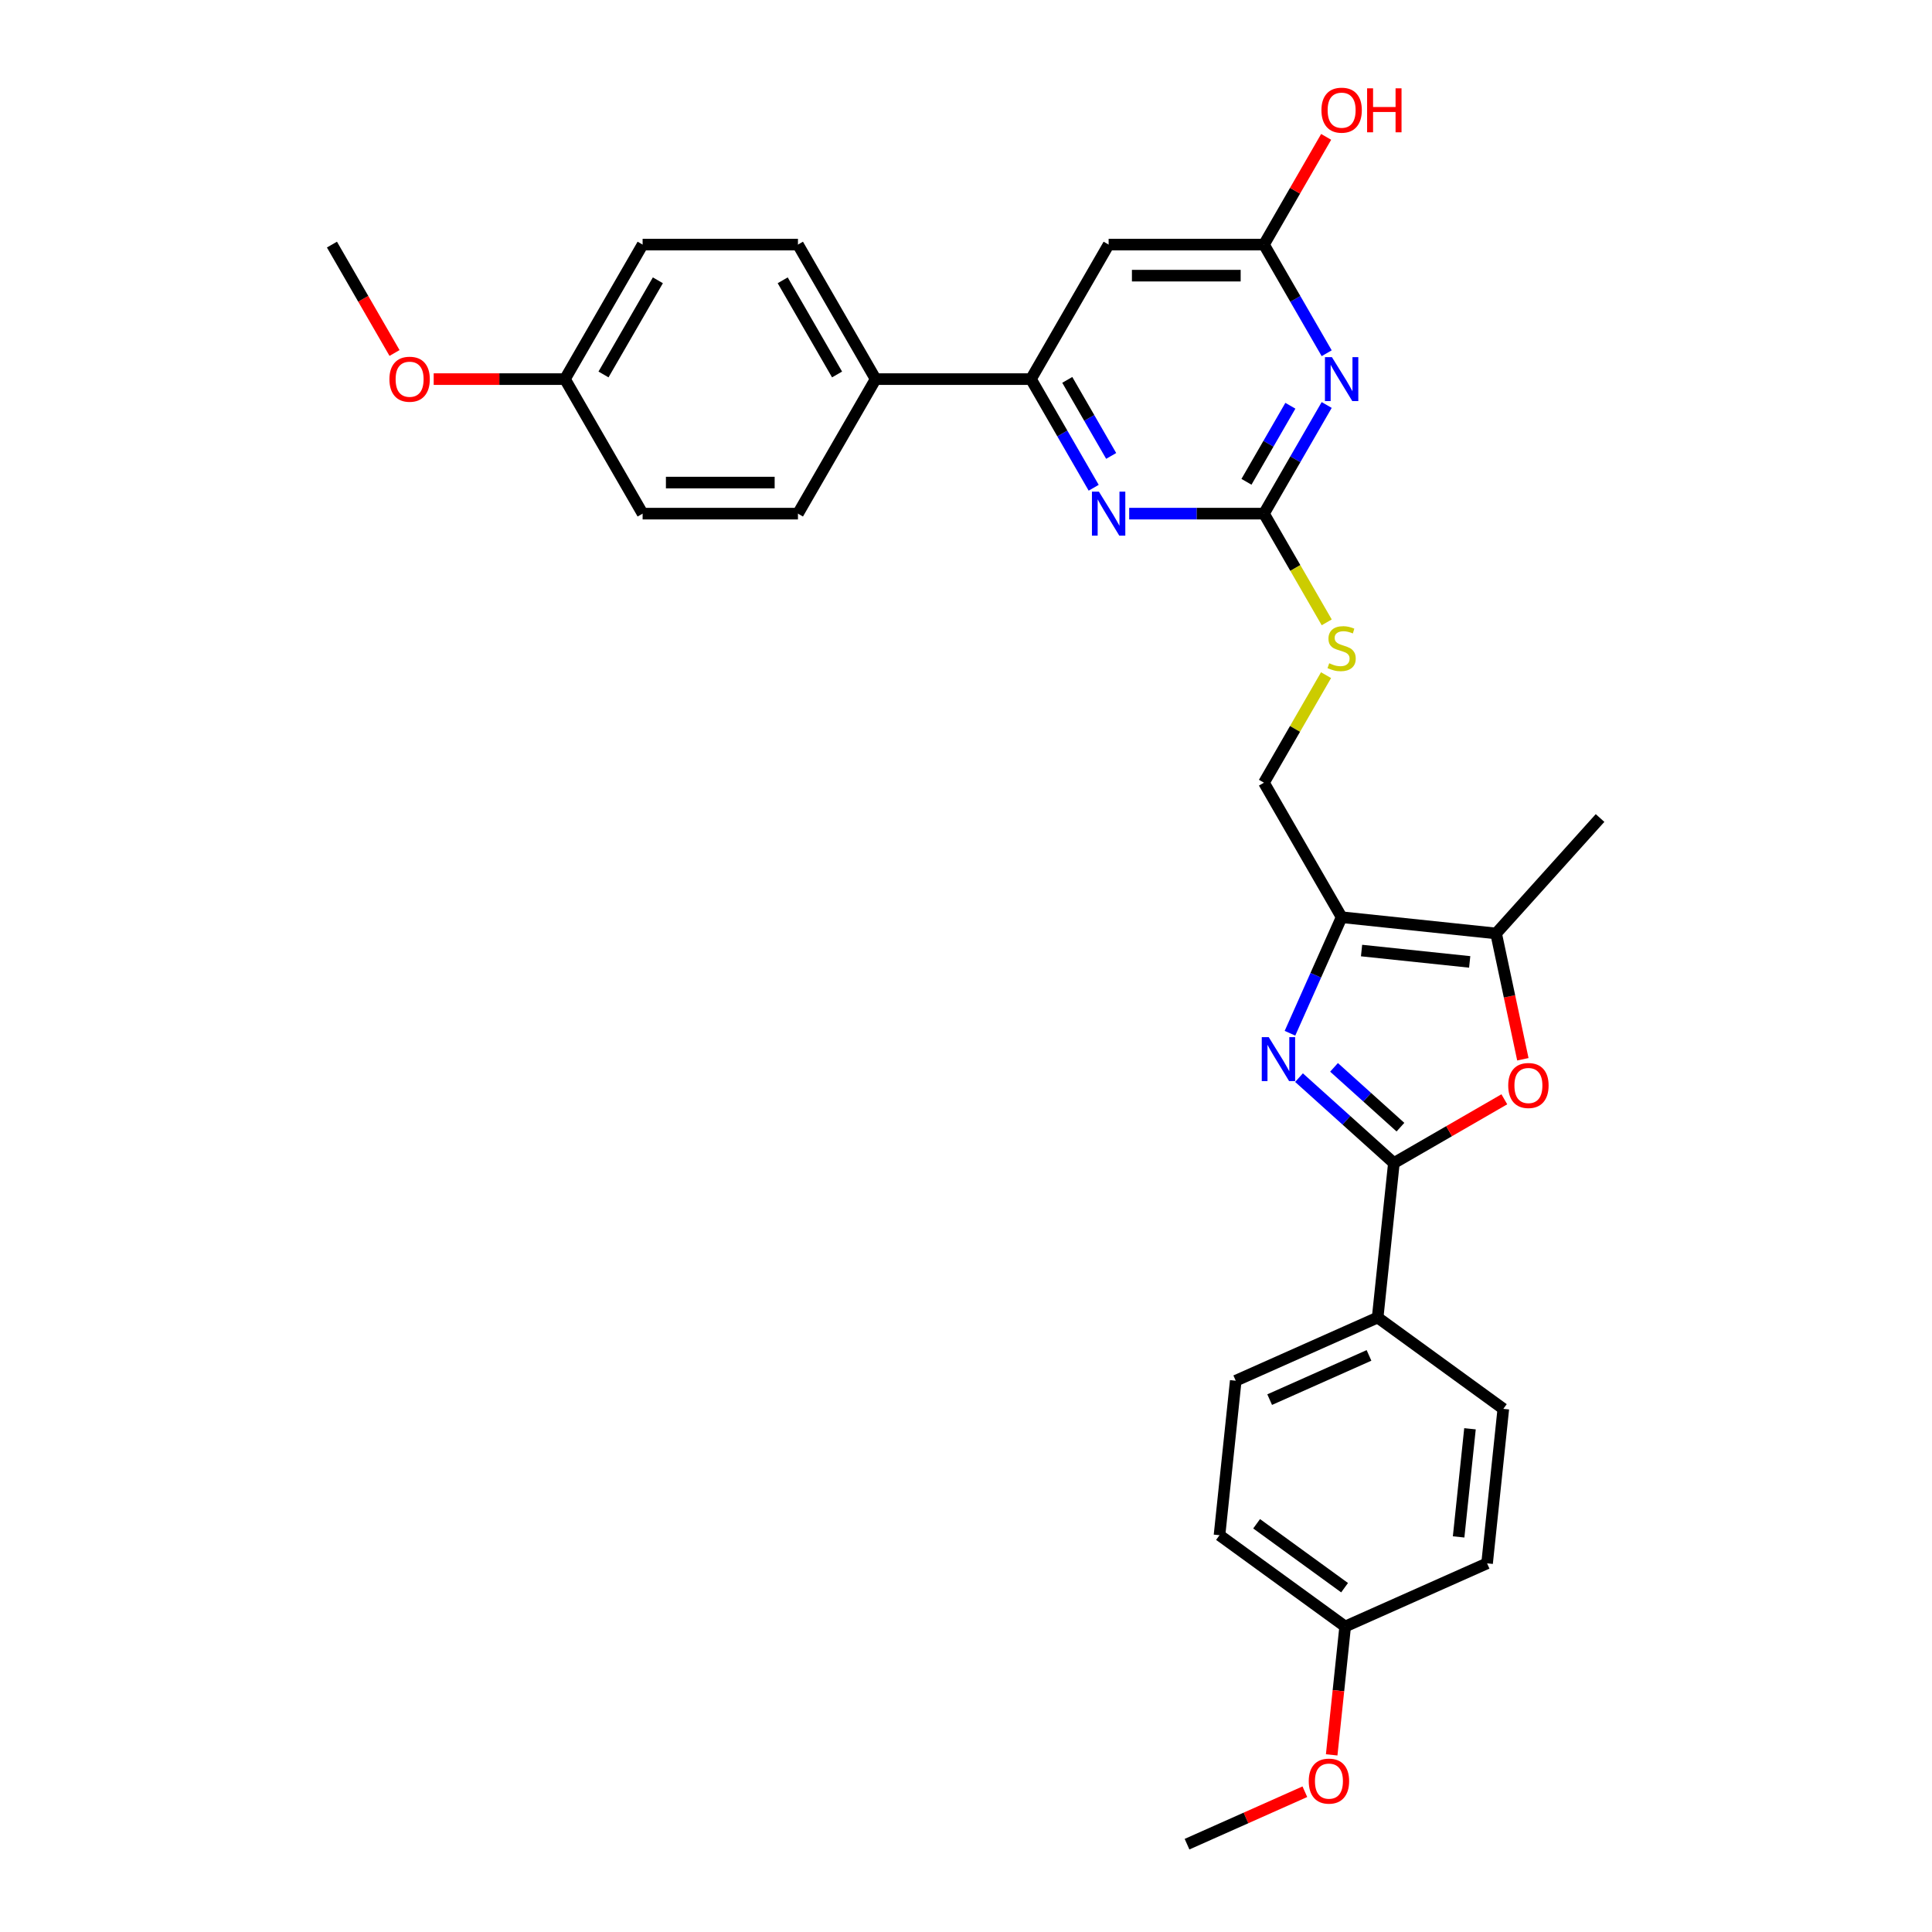 <?xml version='1.0' encoding='iso-8859-1'?>
<svg version='1.1' baseProfile='full'
              xmlns='http://www.w3.org/2000/svg'
                      xmlns:rdkit='http://www.rdkit.org/xml'
                      xmlns:xlink='http://www.w3.org/1999/xlink'
                  xml:space='preserve'
width='1000px' height='1000px' viewBox='0 0 1000 1000'>
<!-- END OF HEADER -->
<rect style='opacity:1.0;fill:#FFFFFF;stroke:none' width='1000' height='1000' x='0' y='0'> </rect>
<path class='bond-0' d='M 672.368,557.784 L 696.921,579.891' style='fill:none;fill-rule:evenodd;stroke:#0000FF;stroke-width:6px;stroke-linecap:butt;stroke-linejoin:miter;stroke-opacity:1' />
<path class='bond-0' d='M 696.921,579.891 L 721.473,601.998' style='fill:none;fill-rule:evenodd;stroke:#000000;stroke-width:6px;stroke-linecap:butt;stroke-linejoin:miter;stroke-opacity:1' />
<path class='bond-0' d='M 690.494,552.466 L 707.681,567.941' style='fill:none;fill-rule:evenodd;stroke:#0000FF;stroke-width:6px;stroke-linecap:butt;stroke-linejoin:miter;stroke-opacity:1' />
<path class='bond-0' d='M 707.681,567.941 L 724.867,583.416' style='fill:none;fill-rule:evenodd;stroke:#000000;stroke-width:6px;stroke-linecap:butt;stroke-linejoin:miter;stroke-opacity:1' />
<path class='bond-1' d='M 667.687,534.804 L 681.056,504.776' style='fill:none;fill-rule:evenodd;stroke:#0000FF;stroke-width:6px;stroke-linecap:butt;stroke-linejoin:miter;stroke-opacity:1' />
<path class='bond-1' d='M 681.056,504.776 L 694.425,474.748' style='fill:none;fill-rule:evenodd;stroke:#000000;stroke-width:6px;stroke-linecap:butt;stroke-linejoin:miter;stroke-opacity:1' />
<path class='bond-3' d='M 721.473,601.998 L 750.057,585.495' style='fill:none;fill-rule:evenodd;stroke:#000000;stroke-width:6px;stroke-linecap:butt;stroke-linejoin:miter;stroke-opacity:1' />
<path class='bond-3' d='M 750.057,585.495 L 778.641,568.992' style='fill:none;fill-rule:evenodd;stroke:#FF0000;stroke-width:6px;stroke-linecap:butt;stroke-linejoin:miter;stroke-opacity:1' />
<path class='bond-10' d='M 721.473,601.998 L 713.069,681.959' style='fill:none;fill-rule:evenodd;stroke:#000000;stroke-width:6px;stroke-linecap:butt;stroke-linejoin:miter;stroke-opacity:1' />
<path class='bond-5' d='M 694.425,474.748 L 774.387,483.152' style='fill:none;fill-rule:evenodd;stroke:#000000;stroke-width:6px;stroke-linecap:butt;stroke-linejoin:miter;stroke-opacity:1' />
<path class='bond-5' d='M 704.739,492.001 L 760.712,497.884' style='fill:none;fill-rule:evenodd;stroke:#000000;stroke-width:6px;stroke-linecap:butt;stroke-linejoin:miter;stroke-opacity:1' />
<path class='bond-12' d='M 694.425,474.748 L 654.225,405.118' style='fill:none;fill-rule:evenodd;stroke:#000000;stroke-width:6px;stroke-linecap:butt;stroke-linejoin:miter;stroke-opacity:1' />
<path class='bond-2' d='M 686.692,209.623 L 670.458,237.74' style='fill:none;fill-rule:evenodd;stroke:#0000FF;stroke-width:6px;stroke-linecap:butt;stroke-linejoin:miter;stroke-opacity:1' />
<path class='bond-2' d='M 670.458,237.74 L 654.225,265.858' style='fill:none;fill-rule:evenodd;stroke:#000000;stroke-width:6px;stroke-linecap:butt;stroke-linejoin:miter;stroke-opacity:1' />
<path class='bond-2' d='M 667.896,210.018 L 656.532,229.7' style='fill:none;fill-rule:evenodd;stroke:#0000FF;stroke-width:6px;stroke-linecap:butt;stroke-linejoin:miter;stroke-opacity:1' />
<path class='bond-2' d='M 656.532,229.7 L 645.169,249.383' style='fill:none;fill-rule:evenodd;stroke:#000000;stroke-width:6px;stroke-linecap:butt;stroke-linejoin:miter;stroke-opacity:1' />
<path class='bond-9' d='M 686.692,182.833 L 670.458,154.716' style='fill:none;fill-rule:evenodd;stroke:#0000FF;stroke-width:6px;stroke-linecap:butt;stroke-linejoin:miter;stroke-opacity:1' />
<path class='bond-9' d='M 670.458,154.716 L 654.225,126.598' style='fill:none;fill-rule:evenodd;stroke:#000000;stroke-width:6px;stroke-linecap:butt;stroke-linejoin:miter;stroke-opacity:1' />
<path class='bond-30' d='M 788.229,548.273 L 781.308,515.713' style='fill:none;fill-rule:evenodd;stroke:#FF0000;stroke-width:6px;stroke-linecap:butt;stroke-linejoin:miter;stroke-opacity:1' />
<path class='bond-30' d='M 781.308,515.713 L 774.387,483.152' style='fill:none;fill-rule:evenodd;stroke:#000000;stroke-width:6px;stroke-linecap:butt;stroke-linejoin:miter;stroke-opacity:1' />
<path class='bond-4' d='M 654.225,265.858 L 670.467,293.992' style='fill:none;fill-rule:evenodd;stroke:#000000;stroke-width:6px;stroke-linecap:butt;stroke-linejoin:miter;stroke-opacity:1' />
<path class='bond-4' d='M 670.467,293.992 L 686.71,322.125' style='fill:none;fill-rule:evenodd;stroke:#CCCC00;stroke-width:6px;stroke-linecap:butt;stroke-linejoin:miter;stroke-opacity:1' />
<path class='bond-6' d='M 654.225,265.858 L 619.346,265.858' style='fill:none;fill-rule:evenodd;stroke:#000000;stroke-width:6px;stroke-linecap:butt;stroke-linejoin:miter;stroke-opacity:1' />
<path class='bond-6' d='M 619.346,265.858 L 584.468,265.858' style='fill:none;fill-rule:evenodd;stroke:#0000FF;stroke-width:6px;stroke-linecap:butt;stroke-linejoin:miter;stroke-opacity:1' />
<path class='bond-25' d='M 774.387,483.152 L 828.186,423.402' style='fill:none;fill-rule:evenodd;stroke:#000000;stroke-width:6px;stroke-linecap:butt;stroke-linejoin:miter;stroke-opacity:1' />
<path class='bond-7' d='M 566.089,252.463 L 549.856,224.346' style='fill:none;fill-rule:evenodd;stroke:#0000FF;stroke-width:6px;stroke-linecap:butt;stroke-linejoin:miter;stroke-opacity:1' />
<path class='bond-7' d='M 549.856,224.346 L 533.622,196.228' style='fill:none;fill-rule:evenodd;stroke:#000000;stroke-width:6px;stroke-linecap:butt;stroke-linejoin:miter;stroke-opacity:1' />
<path class='bond-7' d='M 575.145,235.988 L 563.782,216.305' style='fill:none;fill-rule:evenodd;stroke:#0000FF;stroke-width:6px;stroke-linecap:butt;stroke-linejoin:miter;stroke-opacity:1' />
<path class='bond-7' d='M 563.782,216.305 L 552.418,196.623' style='fill:none;fill-rule:evenodd;stroke:#000000;stroke-width:6px;stroke-linecap:butt;stroke-linejoin:miter;stroke-opacity:1' />
<path class='bond-8' d='M 533.622,196.228 L 573.823,126.598' style='fill:none;fill-rule:evenodd;stroke:#000000;stroke-width:6px;stroke-linecap:butt;stroke-linejoin:miter;stroke-opacity:1' />
<path class='bond-13' d='M 533.622,196.228 L 453.22,196.228' style='fill:none;fill-rule:evenodd;stroke:#000000;stroke-width:6px;stroke-linecap:butt;stroke-linejoin:miter;stroke-opacity:1' />
<path class='bond-32' d='M 573.823,126.598 L 654.225,126.598' style='fill:none;fill-rule:evenodd;stroke:#000000;stroke-width:6px;stroke-linecap:butt;stroke-linejoin:miter;stroke-opacity:1' />
<path class='bond-32' d='M 585.883,142.678 L 642.164,142.678' style='fill:none;fill-rule:evenodd;stroke:#000000;stroke-width:6px;stroke-linecap:butt;stroke-linejoin:miter;stroke-opacity:1' />
<path class='bond-18' d='M 654.225,126.598 L 670.319,98.722' style='fill:none;fill-rule:evenodd;stroke:#000000;stroke-width:6px;stroke-linecap:butt;stroke-linejoin:miter;stroke-opacity:1' />
<path class='bond-18' d='M 670.319,98.722 L 686.413,70.845' style='fill:none;fill-rule:evenodd;stroke:#FF0000;stroke-width:6px;stroke-linecap:butt;stroke-linejoin:miter;stroke-opacity:1' />
<path class='bond-14' d='M 713.069,681.959 L 639.618,714.662' style='fill:none;fill-rule:evenodd;stroke:#000000;stroke-width:6px;stroke-linecap:butt;stroke-linejoin:miter;stroke-opacity:1' />
<path class='bond-14' d='M 708.592,701.555 L 657.176,724.446' style='fill:none;fill-rule:evenodd;stroke:#000000;stroke-width:6px;stroke-linecap:butt;stroke-linejoin:miter;stroke-opacity:1' />
<path class='bond-15' d='M 713.069,681.959 L 778.115,729.218' style='fill:none;fill-rule:evenodd;stroke:#000000;stroke-width:6px;stroke-linecap:butt;stroke-linejoin:miter;stroke-opacity:1' />
<path class='bond-11' d='M 686.358,349.462 L 670.291,377.29' style='fill:none;fill-rule:evenodd;stroke:#CCCC00;stroke-width:6px;stroke-linecap:butt;stroke-linejoin:miter;stroke-opacity:1' />
<path class='bond-11' d='M 670.291,377.29 L 654.225,405.118' style='fill:none;fill-rule:evenodd;stroke:#000000;stroke-width:6px;stroke-linecap:butt;stroke-linejoin:miter;stroke-opacity:1' />
<path class='bond-16' d='M 453.22,196.228 L 413.019,126.598' style='fill:none;fill-rule:evenodd;stroke:#000000;stroke-width:6px;stroke-linecap:butt;stroke-linejoin:miter;stroke-opacity:1' />
<path class='bond-16' d='M 433.264,193.824 L 405.123,145.083' style='fill:none;fill-rule:evenodd;stroke:#000000;stroke-width:6px;stroke-linecap:butt;stroke-linejoin:miter;stroke-opacity:1' />
<path class='bond-17' d='M 453.22,196.228 L 413.019,265.858' style='fill:none;fill-rule:evenodd;stroke:#000000;stroke-width:6px;stroke-linecap:butt;stroke-linejoin:miter;stroke-opacity:1' />
<path class='bond-22' d='M 639.618,714.662 L 631.214,794.623' style='fill:none;fill-rule:evenodd;stroke:#000000;stroke-width:6px;stroke-linecap:butt;stroke-linejoin:miter;stroke-opacity:1' />
<path class='bond-23' d='M 778.115,729.218 L 769.711,809.179' style='fill:none;fill-rule:evenodd;stroke:#000000;stroke-width:6px;stroke-linecap:butt;stroke-linejoin:miter;stroke-opacity:1' />
<path class='bond-23' d='M 760.862,739.531 L 754.979,795.504' style='fill:none;fill-rule:evenodd;stroke:#000000;stroke-width:6px;stroke-linecap:butt;stroke-linejoin:miter;stroke-opacity:1' />
<path class='bond-21' d='M 413.019,126.598 L 332.617,126.598' style='fill:none;fill-rule:evenodd;stroke:#000000;stroke-width:6px;stroke-linecap:butt;stroke-linejoin:miter;stroke-opacity:1' />
<path class='bond-24' d='M 413.019,265.858 L 332.617,265.858' style='fill:none;fill-rule:evenodd;stroke:#000000;stroke-width:6px;stroke-linecap:butt;stroke-linejoin:miter;stroke-opacity:1' />
<path class='bond-24' d='M 400.959,249.778 L 344.678,249.778' style='fill:none;fill-rule:evenodd;stroke:#000000;stroke-width:6px;stroke-linecap:butt;stroke-linejoin:miter;stroke-opacity:1' />
<path class='bond-19' d='M 292.417,196.228 L 332.617,265.858' style='fill:none;fill-rule:evenodd;stroke:#000000;stroke-width:6px;stroke-linecap:butt;stroke-linejoin:miter;stroke-opacity:1' />
<path class='bond-26' d='M 292.417,196.228 L 258.447,196.228' style='fill:none;fill-rule:evenodd;stroke:#000000;stroke-width:6px;stroke-linecap:butt;stroke-linejoin:miter;stroke-opacity:1' />
<path class='bond-26' d='M 258.447,196.228 L 224.477,196.228' style='fill:none;fill-rule:evenodd;stroke:#FF0000;stroke-width:6px;stroke-linecap:butt;stroke-linejoin:miter;stroke-opacity:1' />
<path class='bond-33' d='M 292.417,196.228 L 332.617,126.598' style='fill:none;fill-rule:evenodd;stroke:#000000;stroke-width:6px;stroke-linecap:butt;stroke-linejoin:miter;stroke-opacity:1' />
<path class='bond-33' d='M 312.373,193.824 L 340.513,145.083' style='fill:none;fill-rule:evenodd;stroke:#000000;stroke-width:6px;stroke-linecap:butt;stroke-linejoin:miter;stroke-opacity:1' />
<path class='bond-20' d='M 696.26,841.882 L 769.711,809.179' style='fill:none;fill-rule:evenodd;stroke:#000000;stroke-width:6px;stroke-linecap:butt;stroke-linejoin:miter;stroke-opacity:1' />
<path class='bond-27' d='M 696.26,841.882 L 692.769,875.101' style='fill:none;fill-rule:evenodd;stroke:#000000;stroke-width:6px;stroke-linecap:butt;stroke-linejoin:miter;stroke-opacity:1' />
<path class='bond-27' d='M 692.769,875.101 L 689.278,908.32' style='fill:none;fill-rule:evenodd;stroke:#FF0000;stroke-width:6px;stroke-linecap:butt;stroke-linejoin:miter;stroke-opacity:1' />
<path class='bond-31' d='M 696.26,841.882 L 631.214,794.623' style='fill:none;fill-rule:evenodd;stroke:#000000;stroke-width:6px;stroke-linecap:butt;stroke-linejoin:miter;stroke-opacity:1' />
<path class='bond-31' d='M 695.955,821.784 L 650.423,788.702' style='fill:none;fill-rule:evenodd;stroke:#000000;stroke-width:6px;stroke-linecap:butt;stroke-linejoin:miter;stroke-opacity:1' />
<path class='bond-28' d='M 204.207,182.704 L 188.01,154.651' style='fill:none;fill-rule:evenodd;stroke:#FF0000;stroke-width:6px;stroke-linecap:butt;stroke-linejoin:miter;stroke-opacity:1' />
<path class='bond-28' d='M 188.01,154.651 L 171.814,126.598' style='fill:none;fill-rule:evenodd;stroke:#000000;stroke-width:6px;stroke-linecap:butt;stroke-linejoin:miter;stroke-opacity:1' />
<path class='bond-29' d='M 675.394,927.392 L 644.9,940.969' style='fill:none;fill-rule:evenodd;stroke:#FF0000;stroke-width:6px;stroke-linecap:butt;stroke-linejoin:miter;stroke-opacity:1' />
<path class='bond-29' d='M 644.9,940.969 L 614.405,954.545' style='fill:none;fill-rule:evenodd;stroke:#000000;stroke-width:6px;stroke-linecap:butt;stroke-linejoin:miter;stroke-opacity:1' />
<path  class='atom-0' d='M 656.69 536.814
L 664.151 548.874
Q 664.891 550.064, 666.081 552.219
Q 667.271 554.373, 667.335 554.502
L 667.335 536.814
L 670.358 536.814
L 670.358 559.583
L 667.239 559.583
L 659.231 546.398
Q 658.298 544.854, 657.301 543.085
Q 656.336 541.316, 656.047 540.769
L 656.047 559.583
L 653.088 559.583
L 653.088 536.814
L 656.69 536.814
' fill='#0000FF'/>
<path  class='atom-3' d='M 689.392 184.843
L 696.854 196.903
Q 697.593 198.093, 698.783 200.248
Q 699.973 202.403, 700.037 202.532
L 700.037 184.843
L 703.061 184.843
L 703.061 207.613
L 699.941 207.613
L 691.933 194.427
Q 691 192.883, 690.003 191.114
Q 689.039 189.346, 688.749 188.799
L 688.749 207.613
L 685.79 207.613
L 685.79 184.843
L 689.392 184.843
' fill='#0000FF'/>
<path  class='atom-4' d='M 780.651 561.861
Q 780.651 556.394, 783.352 553.339
Q 786.054 550.283, 791.103 550.283
Q 796.152 550.283, 798.854 553.339
Q 801.555 556.394, 801.555 561.861
Q 801.555 567.393, 798.822 570.545
Q 796.088 573.664, 791.103 573.664
Q 786.086 573.664, 783.352 570.545
Q 780.651 567.425, 780.651 561.861
M 791.103 571.091
Q 794.577 571.091, 796.442 568.776
Q 798.339 566.428, 798.339 561.861
Q 798.339 557.391, 796.442 555.14
Q 794.577 552.856, 791.103 552.856
Q 787.63 552.856, 785.732 555.108
Q 783.867 557.359, 783.867 561.861
Q 783.867 566.46, 785.732 568.776
Q 787.63 571.091, 791.103 571.091
' fill='#FF0000'/>
<path  class='atom-7' d='M 568.79 254.473
L 576.251 266.533
Q 576.991 267.723, 578.181 269.878
Q 579.371 272.033, 579.435 272.161
L 579.435 254.473
L 582.458 254.473
L 582.458 277.243
L 579.338 277.243
L 571.33 264.057
Q 570.398 262.513, 569.401 260.744
Q 568.436 258.976, 568.146 258.429
L 568.146 277.243
L 565.188 277.243
L 565.188 254.473
L 568.79 254.473
' fill='#0000FF'/>
<path  class='atom-12' d='M 687.993 343.303
Q 688.251 343.399, 689.312 343.85
Q 690.373 344.3, 691.531 344.589
Q 692.721 344.847, 693.879 344.847
Q 696.033 344.847, 697.288 343.818
Q 698.542 342.756, 698.542 340.923
Q 698.542 339.669, 697.899 338.897
Q 697.288 338.125, 696.323 337.707
Q 695.358 337.289, 693.75 336.807
Q 691.724 336.195, 690.502 335.617
Q 689.312 335.038, 688.444 333.816
Q 687.607 332.593, 687.607 330.535
Q 687.607 327.673, 689.537 325.904
Q 691.499 324.135, 695.358 324.135
Q 697.995 324.135, 700.986 325.389
L 700.247 327.866
Q 697.513 326.74, 695.455 326.74
Q 693.235 326.74, 692.013 327.673
Q 690.791 328.573, 690.823 330.149
Q 690.823 331.371, 691.434 332.111
Q 692.078 332.851, 692.978 333.269
Q 693.911 333.687, 695.455 334.169
Q 697.513 334.813, 698.735 335.456
Q 699.957 336.099, 700.825 337.418
Q 701.726 338.704, 701.726 340.923
Q 701.726 344.075, 699.603 345.779
Q 697.513 347.452, 694.007 347.452
Q 691.981 347.452, 690.438 347.001
Q 688.926 346.583, 687.125 345.844
L 687.993 343.303
' fill='#CCCC00'/>
<path  class='atom-19' d='M 683.973 57.032
Q 683.973 51.565, 686.675 48.51
Q 689.376 45.455, 694.425 45.455
Q 699.475 45.455, 702.176 48.51
Q 704.878 51.565, 704.878 57.032
Q 704.878 62.564, 702.144 65.716
Q 699.41 68.835, 694.425 68.835
Q 689.408 68.835, 686.675 65.716
Q 683.973 62.596, 683.973 57.032
M 694.425 66.263
Q 697.899 66.263, 699.764 63.947
Q 701.662 61.599, 701.662 57.032
Q 701.662 52.562, 699.764 50.311
Q 697.899 48.027, 694.425 48.027
Q 690.952 48.027, 689.055 50.279
Q 687.189 52.53, 687.189 57.032
Q 687.189 61.631, 689.055 63.947
Q 690.952 66.263, 694.425 66.263
' fill='#FF0000'/>
<path  class='atom-19' d='M 707.611 45.712
L 710.699 45.712
L 710.699 55.392
L 722.341 55.392
L 722.341 45.712
L 725.428 45.712
L 725.428 68.482
L 722.341 68.482
L 722.341 57.965
L 710.699 57.965
L 710.699 68.482
L 707.611 68.482
L 707.611 45.712
' fill='#FF0000'/>
<path  class='atom-27' d='M 201.563 196.292
Q 201.563 190.825, 204.264 187.77
Q 206.966 184.714, 212.015 184.714
Q 217.064 184.714, 219.766 187.77
Q 222.467 190.825, 222.467 196.292
Q 222.467 201.824, 219.733 204.976
Q 217 208.095, 212.015 208.095
Q 206.998 208.095, 204.264 204.976
Q 201.563 201.856, 201.563 196.292
M 212.015 205.522
Q 215.488 205.522, 217.354 203.207
Q 219.251 200.859, 219.251 196.292
Q 219.251 191.822, 217.354 189.571
Q 215.488 187.287, 212.015 187.287
Q 208.541 187.287, 206.644 189.539
Q 204.779 191.79, 204.779 196.292
Q 204.779 200.891, 206.644 203.207
Q 208.541 205.522, 212.015 205.522
' fill='#FF0000'/>
<path  class='atom-28' d='M 677.404 921.907
Q 677.404 916.44, 680.105 913.385
Q 682.807 910.33, 687.856 910.33
Q 692.905 910.33, 695.607 913.385
Q 698.308 916.44, 698.308 921.907
Q 698.308 927.439, 695.575 930.591
Q 692.841 933.71, 687.856 933.71
Q 682.839 933.71, 680.105 930.591
Q 677.404 927.471, 677.404 921.907
M 687.856 931.138
Q 691.33 931.138, 693.195 928.822
Q 695.092 926.474, 695.092 921.907
Q 695.092 917.437, 693.195 915.186
Q 691.33 912.902, 687.856 912.902
Q 684.383 912.902, 682.485 915.154
Q 680.62 917.405, 680.62 921.907
Q 680.62 926.506, 682.485 928.822
Q 684.383 931.138, 687.856 931.138
' fill='#FF0000'/>
</svg>
